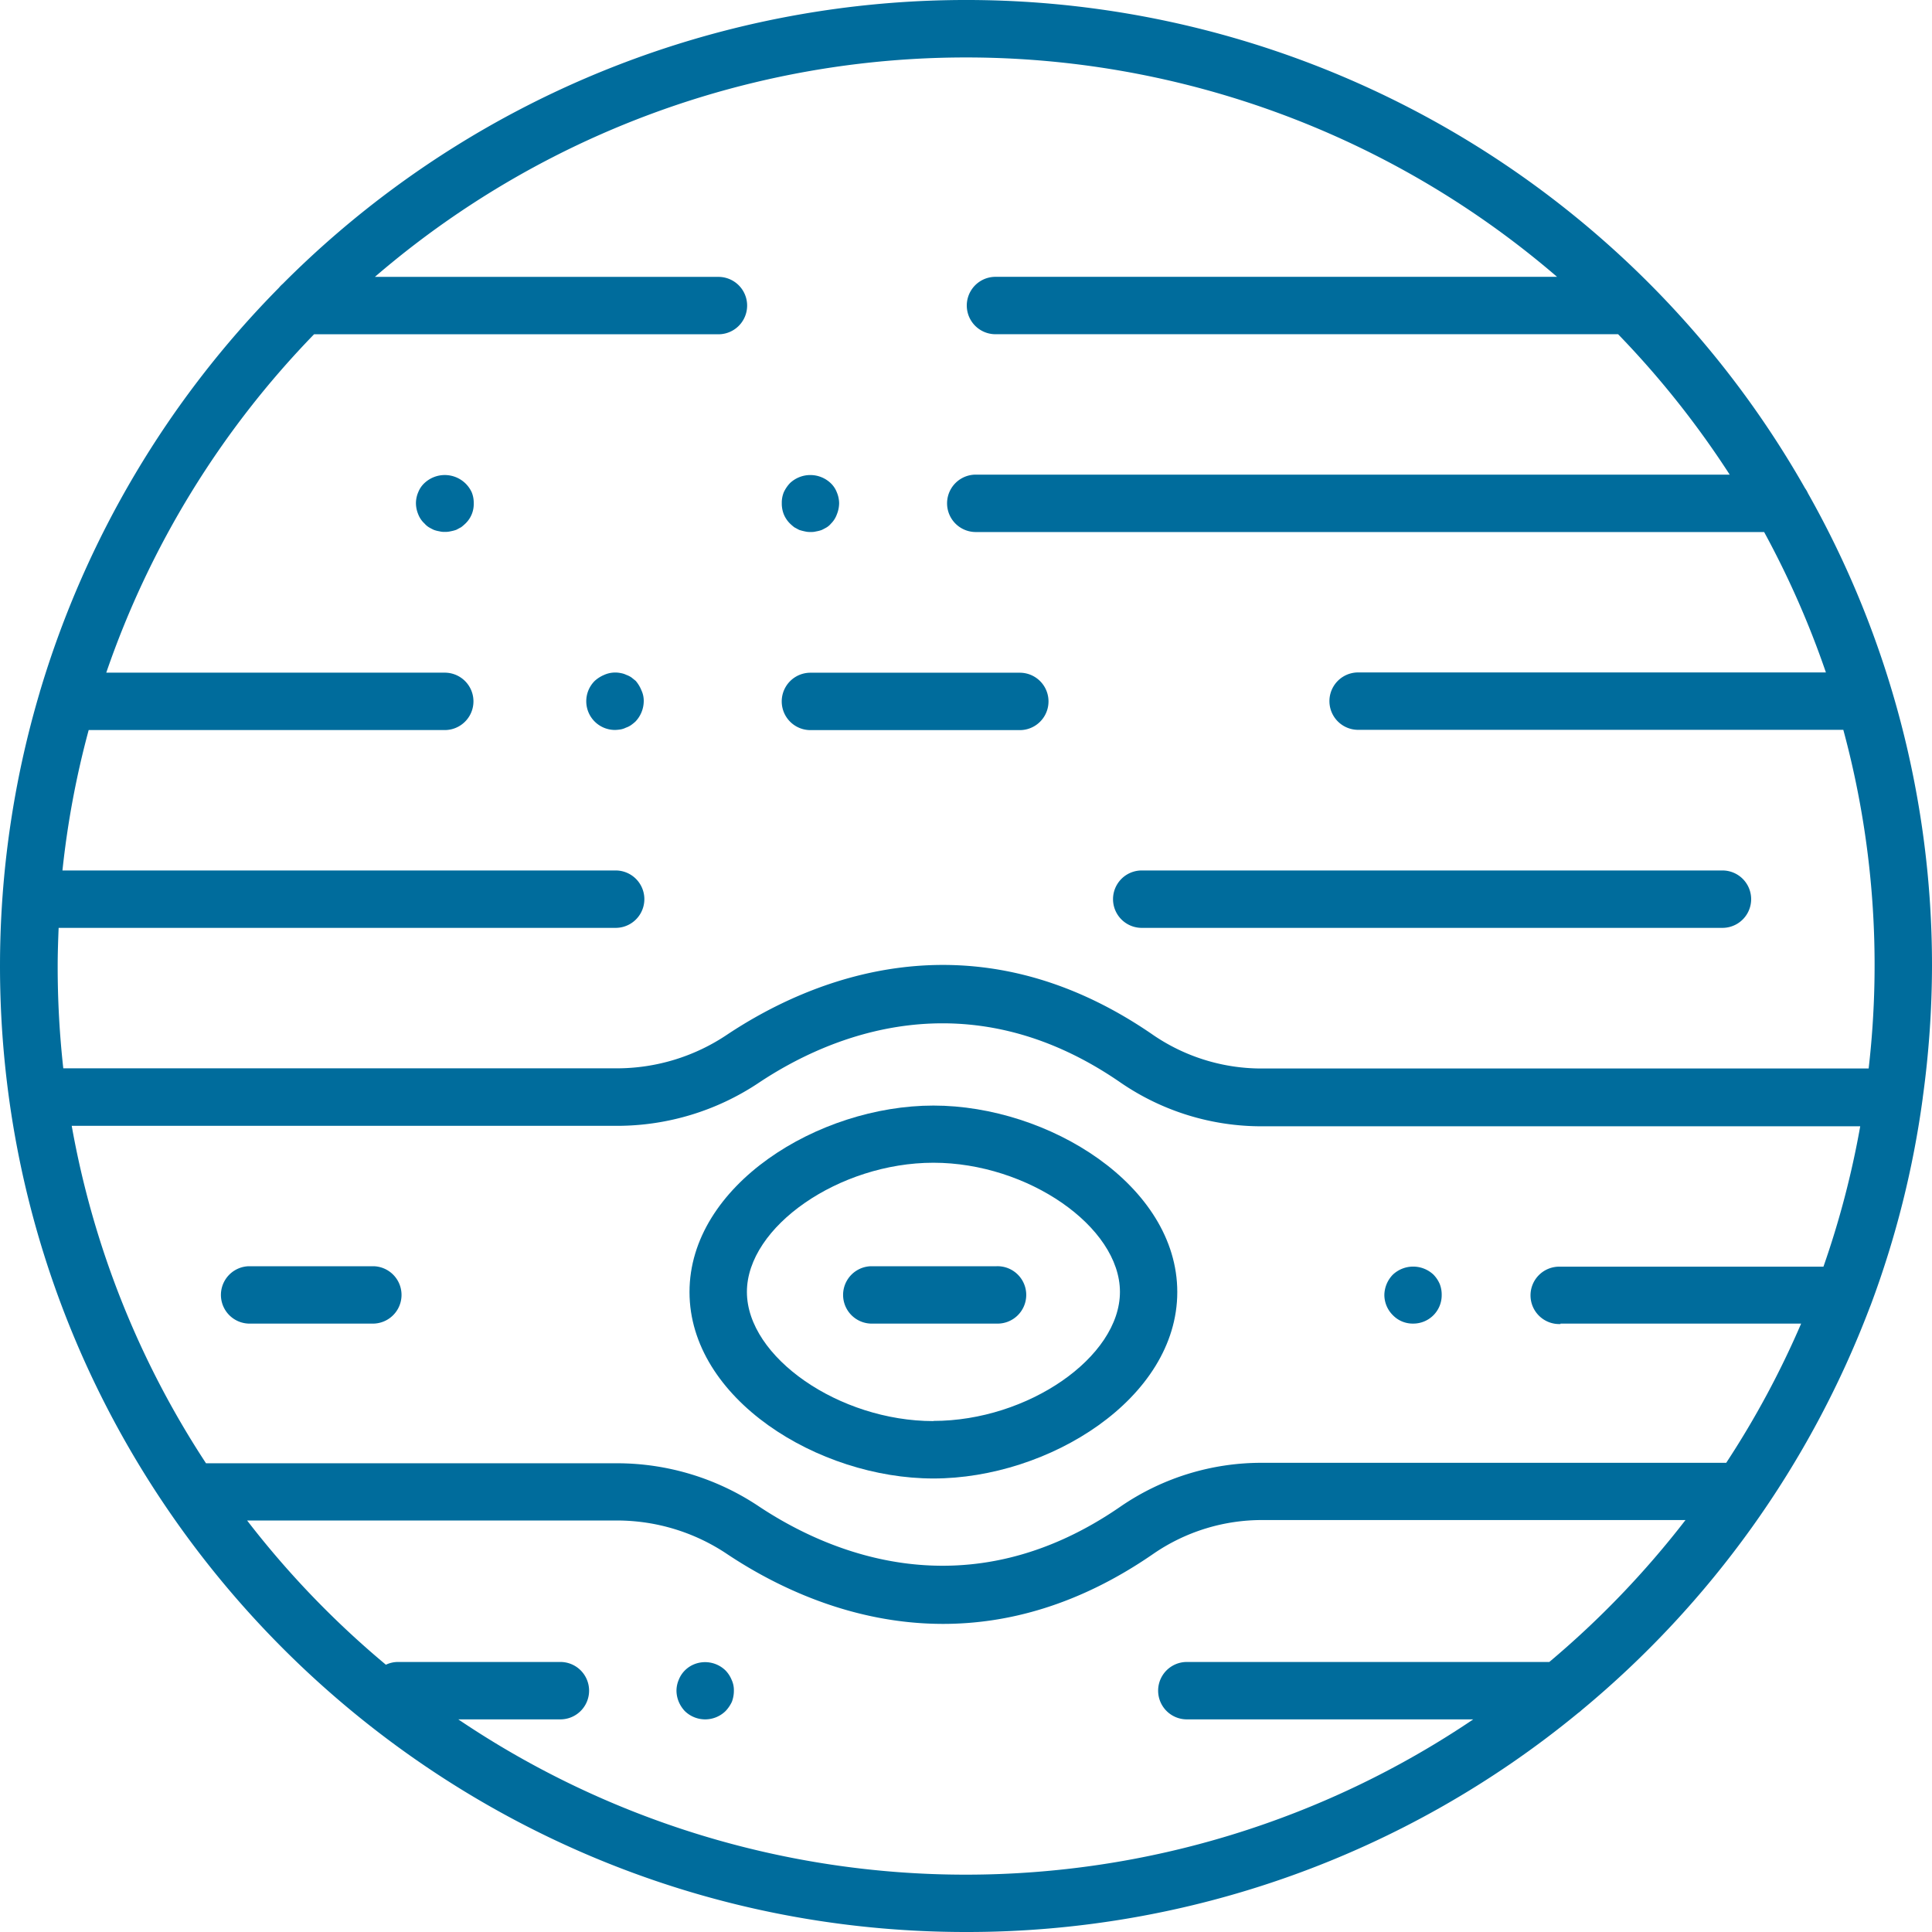 <svg xmlns="http://www.w3.org/2000/svg" viewBox="0 0 344 344"><defs><style>.cls-1{fill:#006c9c;}</style></defs><title>recruit-syakuji</title><g id="レイヤー_2" data-name="レイヤー 2"><g id="レイヤー_1-2" data-name="レイヤー 1"><path class="cls-1" d="M342.36,195.44s0,0,0-.05h0A173.3,173.3,0,0,0,344,172a170.92,170.92,0,0,0-22.08-84.16,5.24,5.24,0,0,0-.53-.92A171.78,171.78,0,0,0,50.33,50.55a5.46,5.46,0,0,0-.67.69A172.24,172.24,0,0,0,7.21,122.8a3.33,3.33,0,0,0-.13.45A171.44,171.44,0,0,0,0,172c0,94.85,77.16,172,172,172a171.19,171.19,0,0,0,109-39,4.92,4.92,0,0,0,.61-.5,172.67,172.67,0,0,0,51.32-71.74c.07-.15.12-.3.18-.45A170.27,170.27,0,0,0,342.36,195.44Zm-64.51,40.23H320.7a161.35,161.35,0,0,1-13.34,24.79h-82.5a44.29,44.29,0,0,0-25.32,7.77c-27.48,19-52.15,8.14-64.4,0a45.43,45.43,0,0,0-25.23-7.69H36.68a160.77,160.77,0,0,1-23.91-60.08h97.14a45.43,45.43,0,0,0,25.23-7.69c12.25-8.16,36.92-19,64.4,0a44.29,44.29,0,0,0,25.32,7.77H331.22a161.13,161.13,0,0,1-6.55,25H277.85a5.11,5.11,0,1,0,0,10.21Zm-.6-186.38h-100a5.11,5.11,0,0,0,0,10.22H288.11a163.28,163.28,0,0,1,19.87,25H173.74a5.11,5.11,0,0,0,0,10.22H314.11a162,162,0,0,1,11,25H241.82a5.11,5.11,0,1,0,0,10.22h86.39a160.33,160.33,0,0,1,4.51,60.3H224.86a34.17,34.17,0,0,1-19.51-5.95c-32.44-22.43-61.46-9.68-75.88-.08a35.19,35.19,0,0,1-19.56,6H11.27a163.57,163.57,0,0,1-1-18.22c0-2.28.08-4.54.17-6.79h99.18a5.11,5.11,0,1,0,0-10.22H11.12a159.78,159.78,0,0,1,4.67-25h63.4a5.11,5.11,0,1,0,0-10.22H18.92a162,162,0,0,1,37-60.25h72a5.11,5.11,0,1,0,0-10.22H66.75a161.3,161.3,0,0,1,210.5,0Zm-1.39,246.63H211.32a5.11,5.11,0,0,0,0,10.22h51a161.47,161.47,0,0,1-180.72,0H99.78a5.11,5.11,0,1,0,0-10.22H70.83a5,5,0,0,0-2.12.49A162.92,162.92,0,0,1,44,270.73h65.94a35.2,35.2,0,0,1,19.56,6c8.5,5.66,22.06,12.41,38.42,12.41,11.39,0,24.14-3.28,37.46-12.49a34.11,34.11,0,0,1,19.51-6h75.22A163.46,163.46,0,0,1,275.86,295.92Z"/><path class="cls-1" d="M203.29,165.21h103.4a5.11,5.11,0,1,0,0-10.22H203.29a5.11,5.11,0,1,0,0,10.22Z"/><path class="cls-1" d="M140.68,93.24a9,9,0,0,0,.77.66c.3.15.56.31.87.46a8.85,8.85,0,0,0,1,.26,3.5,3.5,0,0,0,1,.1,3.24,3.24,0,0,0,1-.1,5.5,5.5,0,0,0,1-.26c.31-.15.61-.31.87-.46a3.09,3.09,0,0,0,.76-.66A4.39,4.39,0,0,0,149,91.6a5.45,5.45,0,0,0,.41-2,5.15,5.15,0,0,0-.41-1.94A4.47,4.47,0,0,0,147.88,86a5.28,5.28,0,0,0-7.2,0,6.11,6.11,0,0,0-1.12,1.64,4.92,4.92,0,0,0-.36,1.94,5.2,5.2,0,0,0,.36,2A5,5,0,0,0,140.68,93.24Z"/><path class="cls-1" d="M82.8,86a5.29,5.29,0,0,0-7.21,0,4.45,4.45,0,0,0-1.12,1.64,5,5,0,0,0-.41,1.94,5.25,5.25,0,0,0,.41,2,4.37,4.37,0,0,0,1.12,1.64,3.34,3.34,0,0,0,.77.66c.25.15.56.31.87.46a5.27,5.27,0,0,0,1,.26,3.17,3.17,0,0,0,1,.1,3.54,3.54,0,0,0,1-.1,7,7,0,0,0,1-.26c.31-.15.56-.31.87-.46a9,9,0,0,0,.77-.66,4.8,4.8,0,0,0,1.48-3.63,4.92,4.92,0,0,0-.36-1.94A5.31,5.31,0,0,0,82.8,86Z"/><path class="cls-1" d="M113.19,121.23l-.76-.61a4,4,0,0,0-.92-.46,3.41,3.41,0,0,0-.92-.3,4.82,4.82,0,0,0-3,.3,5.9,5.9,0,0,0-1.69,1.07,5.11,5.11,0,0,0,3.63,8.74,7.19,7.19,0,0,0,1-.1,3.44,3.44,0,0,0,.92-.31,3.6,3.6,0,0,0,.92-.46,8.12,8.12,0,0,0,.76-.61,5.33,5.33,0,0,0,1.49-3.63,4.37,4.37,0,0,0-.41-1.94A6.07,6.07,0,0,0,113.19,121.23Z"/><path class="cls-1" d="M144.3,130h37.28a5.11,5.11,0,0,0,0-10.22H144.3a5.11,5.11,0,0,0,0,10.22Z"/><path class="cls-1" d="M255.22,226.94a5.28,5.28,0,0,0-7.2,0,5.3,5.3,0,0,0-1.53,3.63,5.1,5.1,0,0,0,1.53,3.62,4.91,4.91,0,0,0,3.58,1.48,5.05,5.05,0,0,0,5.1-5.1,5.18,5.18,0,0,0-.35-1.95A5.52,5.52,0,0,0,255.22,226.94Z"/><path class="cls-1" d="M129.19,297.44a5.21,5.21,0,0,0-5.57-1.12,5,5,0,0,0-1.69,1.12,4.9,4.9,0,0,0-1.07,1.64,5,5,0,0,0-.41,1.94,5.25,5.25,0,0,0,.41,2,5.59,5.59,0,0,0,1.07,1.64,5.19,5.19,0,0,0,7.26,0,6.2,6.2,0,0,0,1.12-1.64,5.59,5.59,0,0,0,.36-2,4.34,4.34,0,0,0-.41-1.94A5.23,5.23,0,0,0,129.19,297.44Z"/><path class="cls-1" d="M66.61,225.46H44.22a5.11,5.11,0,0,0,0,10.21H66.61a5.11,5.11,0,0,0,0-10.21Z"/><path class="cls-1" d="M177.39,225.46H155a5.11,5.11,0,0,0,0,10.21h22.39a5.11,5.11,0,1,0,0-10.21Z"/><path class="cls-1" d="M166.2,196.85c-20.5,0-43.43,14.2-43.43,33.2s22.93,33.2,43.43,33.2,43.42-14.2,43.42-33.2S186.7,196.85,166.2,196.85Zm0,56.18c-16.76,0-33.21-11.38-33.21-23s16.45-23,33.21-23,33.21,11.38,33.21,23S183,253,166.2,253Z"/></g></g></svg>